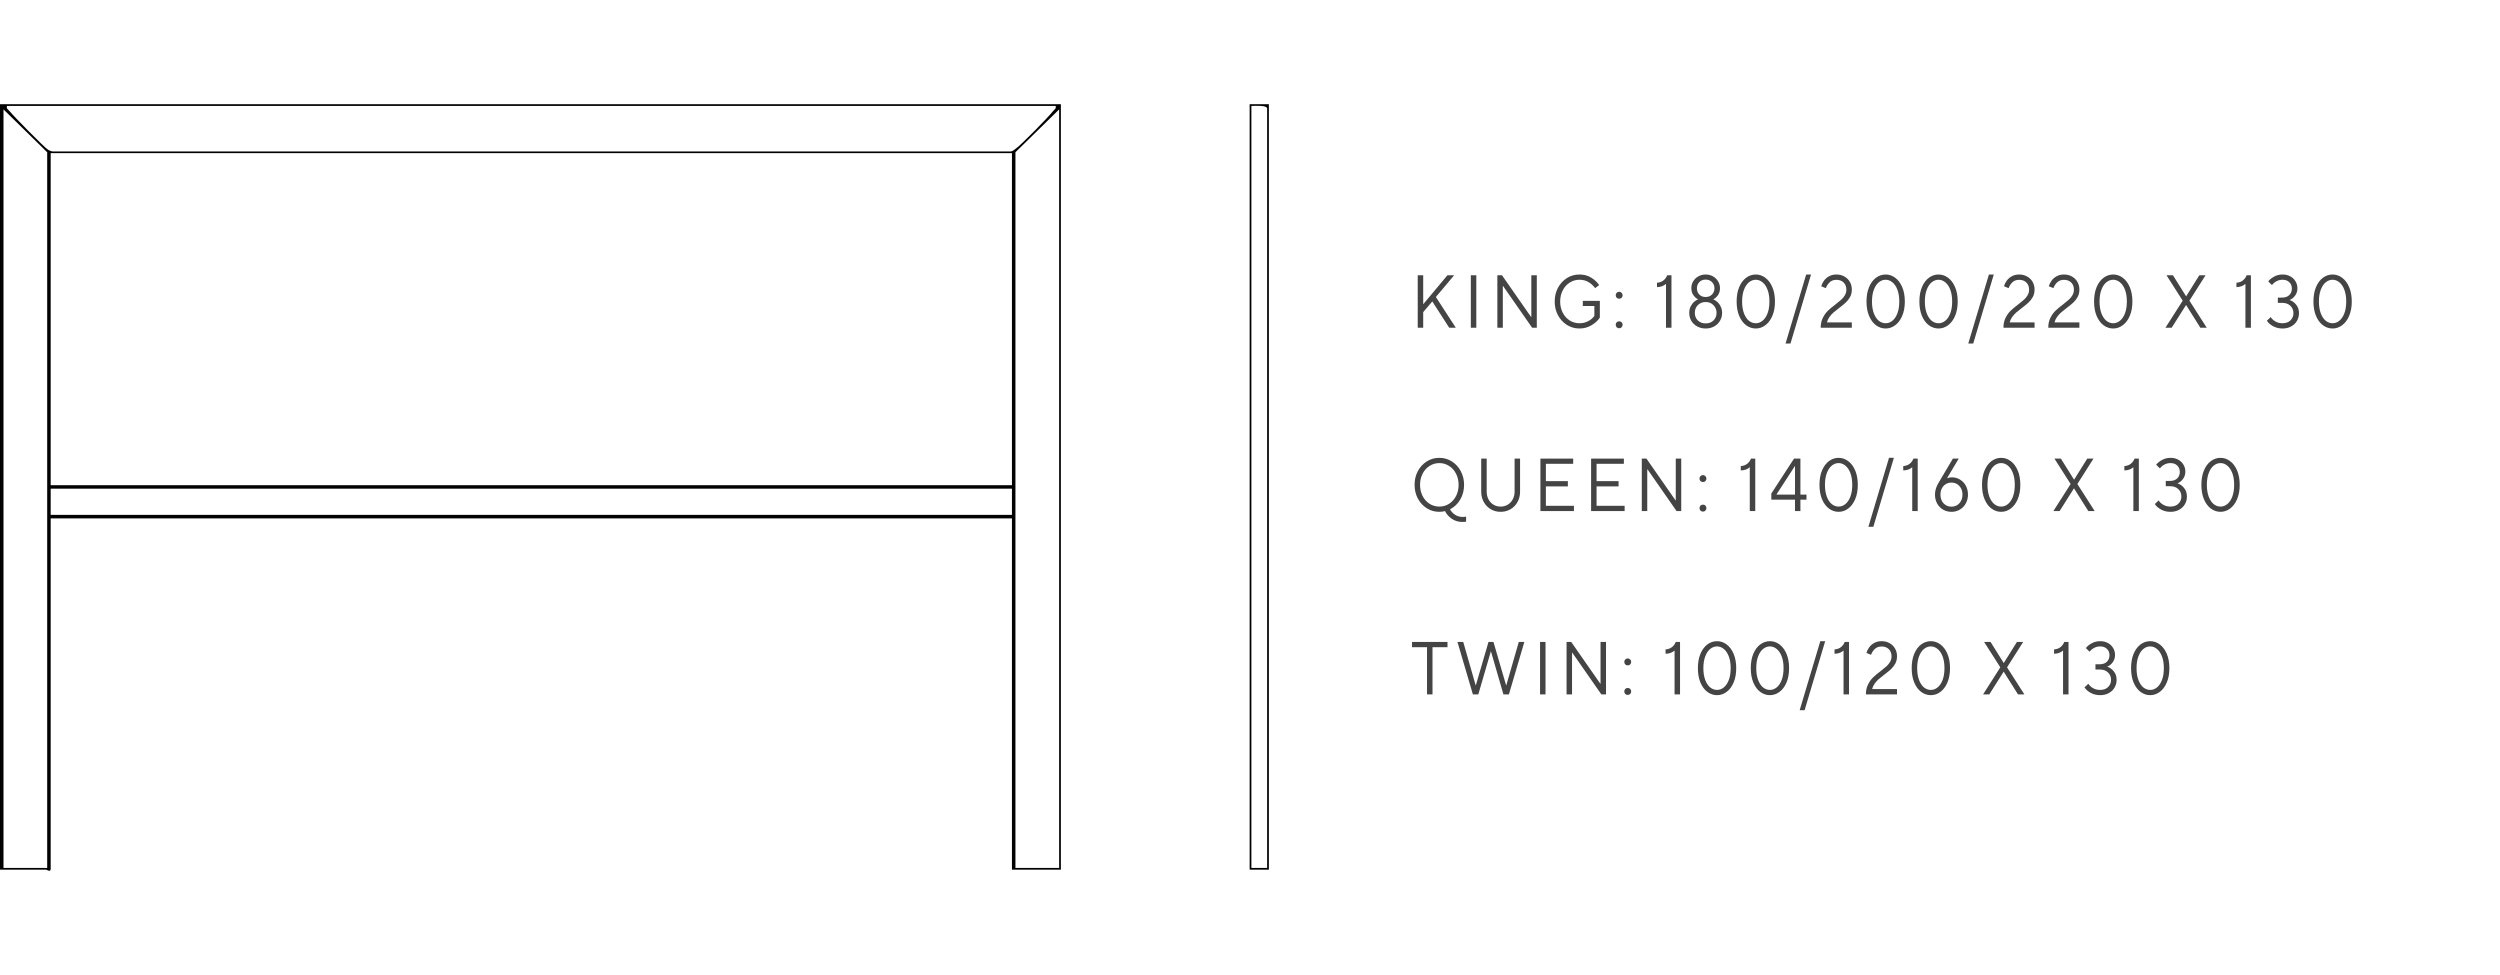 <?xml version="1.0" encoding="UTF-8"?> <svg xmlns="http://www.w3.org/2000/svg" width="600" height="234" viewBox="0 0 600 234" fill="none"><g clip-path="url(#clip0_800_11431)"><path d="M254.611 25.003V208.726H242.867V124.415H12.164V208.516C12.164 209.451 11.186 208.726 11.116 208.726H0V25.003H254.611ZM253.353 25.422H1.678C1.494 26.157 1.984 26.261 2.307 26.681C3.128 27.747 10.731 35.481 11.518 35.926C12.086 36.25 12.523 36.433 13.195 36.346H242.264C242.963 36.433 243.26 36.031 243.732 35.717C244.973 34.895 251.684 28.044 252.724 26.672C253.047 26.253 253.537 26.139 253.353 25.414V25.422ZM11.325 208.307V36.538L0.839 26.261V208.307H11.325ZM254.192 208.307V26.261L243.706 36.538V208.307H254.192ZM242.867 36.748H12.164V116.445H242.867V36.748ZM242.867 117.284H12.164V123.576H242.867V117.284Z" fill="#020202"></path><path d="M304.528 25.003V208.726H299.914V25.003H304.528ZM304.109 208.307V26.052C304.109 25.178 301.033 25.422 300.334 25.422V208.307H304.109Z" fill="#020202"></path></g><path d="M341.569 78.66H340.255V66.06H341.569V73.026L347.383 66.06H349.003L344.611 71.28L349.399 78.66H347.815L343.747 72.342L341.569 74.916V78.66ZM354.314 78.66H353V66.06H354.314V78.66ZM360.678 78.66H359.364V66.06H360.48L367.464 76.086H367.518V66.06H368.832V78.66H367.716L360.732 68.634H360.678V78.66ZM379.067 78.84C377.963 78.84 376.955 78.552 376.043 77.976C375.143 77.4 374.429 76.62 373.901 75.636C373.385 74.652 373.127 73.56 373.127 72.36C373.127 71.16 373.385 70.068 373.901 69.084C374.429 68.1 375.143 67.32 376.043 66.744C376.955 66.168 377.963 65.88 379.067 65.88C380.111 65.88 381.035 66.12 381.839 66.6C382.643 67.08 383.297 67.686 383.801 68.418L382.829 69.156C382.409 68.568 381.887 68.088 381.263 67.716C380.639 67.332 379.907 67.14 379.067 67.14C378.215 67.14 377.435 67.368 376.727 67.824C376.019 68.268 375.461 68.892 375.053 69.696C374.645 70.488 374.441 71.376 374.441 72.36C374.441 73.344 374.645 74.238 375.053 75.042C375.461 75.834 376.019 76.458 376.727 76.914C377.435 77.358 378.215 77.58 379.067 77.58C379.847 77.58 380.561 77.406 381.209 77.058C381.857 76.698 382.337 76.284 382.649 75.816V73.44H379.877V72.216H383.963V76.23C383.495 76.938 382.823 77.55 381.947 78.066C381.083 78.582 380.123 78.84 379.067 78.84ZM388.601 71.694C388.373 71.694 388.175 71.616 388.007 71.46C387.851 71.292 387.773 71.094 387.773 70.866C387.773 70.626 387.851 70.428 388.007 70.272C388.175 70.104 388.373 70.02 388.601 70.02C388.829 70.02 389.021 70.104 389.177 70.272C389.345 70.428 389.429 70.626 389.429 70.866C389.429 71.094 389.351 71.292 389.195 71.46C389.039 71.616 388.841 71.694 388.601 71.694ZM388.601 78.786C388.373 78.786 388.175 78.708 388.007 78.552C387.851 78.384 387.773 78.18 387.773 77.94C387.773 77.7 387.851 77.502 388.007 77.346C388.175 77.19 388.373 77.112 388.601 77.112C388.841 77.112 389.039 77.19 389.195 77.346C389.351 77.502 389.429 77.7 389.429 77.94C389.429 78.18 389.345 78.384 389.177 78.552C389.021 78.708 388.829 78.786 388.601 78.786ZM399.838 68.13C399.274 68.634 398.554 68.892 397.678 68.904V67.86C398.314 67.812 398.83 67.626 399.226 67.302C399.634 66.978 399.934 66.564 400.126 66.06H401.152V78.66H399.838V68.13ZM409.361 78.84C408.593 78.84 407.909 78.672 407.309 78.336C406.709 78 406.241 77.55 405.905 76.986C405.581 76.41 405.419 75.786 405.419 75.114C405.419 74.514 405.533 73.986 405.761 73.53C406.001 73.062 406.283 72.69 406.607 72.414C406.943 72.138 407.261 71.946 407.561 71.838C407.165 71.67 406.793 71.352 406.445 70.884C406.097 70.416 405.923 69.834 405.923 69.138C405.923 68.562 406.067 68.028 406.355 67.536C406.655 67.032 407.069 66.63 407.597 66.33C408.125 66.03 408.713 65.88 409.361 65.88C410.009 65.88 410.597 66.03 411.125 66.33C411.653 66.63 412.061 67.032 412.349 67.536C412.649 68.028 412.799 68.562 412.799 69.138C412.799 69.834 412.625 70.416 412.277 70.884C411.929 71.352 411.557 71.67 411.161 71.838C411.461 71.946 411.773 72.138 412.097 72.414C412.433 72.69 412.715 73.062 412.943 73.53C413.183 73.986 413.303 74.514 413.303 75.114C413.303 75.786 413.135 76.41 412.799 76.986C412.475 77.55 412.013 78 411.413 78.336C410.813 78.672 410.129 78.84 409.361 78.84ZM409.361 71.28C409.985 71.28 410.489 71.082 410.873 70.686C411.269 70.29 411.467 69.792 411.467 69.192C411.467 68.604 411.275 68.112 410.891 67.716C410.507 67.308 409.997 67.104 409.361 67.104C408.725 67.104 408.215 67.308 407.831 67.716C407.447 68.112 407.255 68.604 407.255 69.192C407.255 69.792 407.447 70.29 407.831 70.686C408.215 71.082 408.725 71.28 409.361 71.28ZM409.361 77.616C410.141 77.616 410.771 77.376 411.251 76.896C411.731 76.416 411.971 75.81 411.971 75.078C411.971 74.346 411.725 73.734 411.233 73.242C410.753 72.738 410.129 72.486 409.361 72.486C408.593 72.486 407.963 72.738 407.471 73.242C406.991 73.734 406.751 74.346 406.751 75.078C406.751 75.81 406.991 76.416 407.471 76.896C407.951 77.376 408.581 77.616 409.361 77.616ZM421.383 78.84C420.555 78.84 419.787 78.582 419.079 78.066C418.383 77.55 417.825 76.8 417.405 75.816C416.997 74.832 416.793 73.68 416.793 72.36C416.793 71.04 416.997 69.888 417.405 68.904C417.825 67.92 418.383 67.17 419.079 66.654C419.787 66.138 420.555 65.88 421.383 65.88C422.211 65.88 422.973 66.138 423.669 66.654C424.377 67.17 424.941 67.92 425.361 68.904C425.781 69.888 425.991 71.04 425.991 72.36C425.991 73.68 425.781 74.832 425.361 75.816C424.941 76.8 424.377 77.55 423.669 78.066C422.973 78.582 422.211 78.84 421.383 78.84ZM421.383 77.58C421.971 77.58 422.511 77.382 423.003 76.986C423.507 76.578 423.909 75.984 424.209 75.204C424.509 74.412 424.659 73.464 424.659 72.36C424.659 71.256 424.509 70.314 424.209 69.534C423.909 68.742 423.507 68.148 423.003 67.752C422.511 67.344 421.971 67.14 421.383 67.14C420.795 67.14 420.249 67.344 419.745 67.752C419.253 68.148 418.857 68.742 418.557 69.534C418.257 70.314 418.107 71.256 418.107 72.36C418.107 73.464 418.257 74.412 418.557 75.204C418.857 75.984 419.253 76.578 419.745 76.986C420.249 77.382 420.795 77.58 421.383 77.58ZM429.719 82.44H428.531L433.481 65.88H434.651L429.719 82.44ZM436.968 78.66C436.968 77.76 437.136 76.974 437.472 76.302C437.808 75.618 438.21 75.048 438.678 74.592C439.158 74.136 439.776 73.62 440.532 73.044C441.132 72.576 441.6 72.192 441.936 71.892C442.272 71.58 442.554 71.226 442.782 70.83C443.01 70.434 443.124 69.996 443.124 69.516C443.124 68.808 442.908 68.238 442.476 67.806C442.044 67.374 441.462 67.158 440.73 67.158C440.046 67.158 439.494 67.368 439.074 67.788C438.666 68.196 438.378 68.652 438.21 69.156L437.094 68.706C437.214 68.274 437.424 67.842 437.724 67.41C438.024 66.978 438.426 66.618 438.93 66.33C439.446 66.03 440.046 65.88 440.73 65.88C441.462 65.88 442.104 66.042 442.656 66.366C443.22 66.678 443.658 67.11 443.97 67.662C444.282 68.202 444.438 68.814 444.438 69.498C444.438 70.158 444.3 70.746 444.024 71.262C443.748 71.766 443.406 72.21 442.998 72.594C442.602 72.966 442.068 73.404 441.396 73.908C440.82 74.352 440.358 74.724 440.01 75.024C439.674 75.324 439.362 75.672 439.074 76.068C438.786 76.464 438.582 76.902 438.462 77.382H444.438V78.66H436.968ZM452.55 78.84C451.722 78.84 450.954 78.582 450.246 78.066C449.55 77.55 448.992 76.8 448.572 75.816C448.164 74.832 447.96 73.68 447.96 72.36C447.96 71.04 448.164 69.888 448.572 68.904C448.992 67.92 449.55 67.17 450.246 66.654C450.954 66.138 451.722 65.88 452.55 65.88C453.378 65.88 454.14 66.138 454.836 66.654C455.544 67.17 456.108 67.92 456.528 68.904C456.948 69.888 457.158 71.04 457.158 72.36C457.158 73.68 456.948 74.832 456.528 75.816C456.108 76.8 455.544 77.55 454.836 78.066C454.14 78.582 453.378 78.84 452.55 78.84ZM452.55 77.58C453.138 77.58 453.678 77.382 454.17 76.986C454.674 76.578 455.076 75.984 455.376 75.204C455.676 74.412 455.826 73.464 455.826 72.36C455.826 71.256 455.676 70.314 455.376 69.534C455.076 68.742 454.674 68.148 454.17 67.752C453.678 67.344 453.138 67.14 452.55 67.14C451.962 67.14 451.416 67.344 450.912 67.752C450.42 68.148 450.024 68.742 449.724 69.534C449.424 70.314 449.274 71.256 449.274 72.36C449.274 73.464 449.424 74.412 449.724 75.204C450.024 75.984 450.42 76.578 450.912 76.986C451.416 77.382 451.962 77.58 452.55 77.58ZM465.242 78.84C464.414 78.84 463.646 78.582 462.938 78.066C462.242 77.55 461.684 76.8 461.264 75.816C460.856 74.832 460.652 73.68 460.652 72.36C460.652 71.04 460.856 69.888 461.264 68.904C461.684 67.92 462.242 67.17 462.938 66.654C463.646 66.138 464.414 65.88 465.242 65.88C466.07 65.88 466.832 66.138 467.528 66.654C468.236 67.17 468.8 67.92 469.22 68.904C469.64 69.888 469.85 71.04 469.85 72.36C469.85 73.68 469.64 74.832 469.22 75.816C468.8 76.8 468.236 77.55 467.528 78.066C466.832 78.582 466.07 78.84 465.242 78.84ZM465.242 77.58C465.83 77.58 466.37 77.382 466.862 76.986C467.366 76.578 467.768 75.984 468.068 75.204C468.368 74.412 468.518 73.464 468.518 72.36C468.518 71.256 468.368 70.314 468.068 69.534C467.768 68.742 467.366 68.148 466.862 67.752C466.37 67.344 465.83 67.14 465.242 67.14C464.654 67.14 464.108 67.344 463.604 67.752C463.112 68.148 462.716 68.742 462.416 69.534C462.116 70.314 461.966 71.256 461.966 72.36C461.966 73.464 462.116 74.412 462.416 75.204C462.716 75.984 463.112 76.578 463.604 76.986C464.108 77.382 464.654 77.58 465.242 77.58ZM473.578 82.44H472.39L477.34 65.88H478.51L473.578 82.44ZM480.827 78.66C480.827 77.76 480.995 76.974 481.331 76.302C481.667 75.618 482.069 75.048 482.537 74.592C483.017 74.136 483.635 73.62 484.391 73.044C484.991 72.576 485.459 72.192 485.795 71.892C486.131 71.58 486.413 71.226 486.641 70.83C486.869 70.434 486.983 69.996 486.983 69.516C486.983 68.808 486.767 68.238 486.335 67.806C485.903 67.374 485.321 67.158 484.589 67.158C483.905 67.158 483.353 67.368 482.933 67.788C482.525 68.196 482.237 68.652 482.069 69.156L480.953 68.706C481.073 68.274 481.283 67.842 481.583 67.41C481.883 66.978 482.285 66.618 482.789 66.33C483.305 66.03 483.905 65.88 484.589 65.88C485.321 65.88 485.963 66.042 486.515 66.366C487.079 66.678 487.517 67.11 487.829 67.662C488.141 68.202 488.297 68.814 488.297 69.498C488.297 70.158 488.159 70.746 487.883 71.262C487.607 71.766 487.265 72.21 486.857 72.594C486.461 72.966 485.927 73.404 485.255 73.908C484.679 74.352 484.217 74.724 483.869 75.024C483.533 75.324 483.221 75.672 482.933 76.068C482.645 76.464 482.441 76.902 482.321 77.382H488.297V78.66H480.827ZM491.585 78.66C491.585 77.76 491.753 76.974 492.089 76.302C492.425 75.618 492.827 75.048 493.295 74.592C493.775 74.136 494.393 73.62 495.149 73.044C495.749 72.576 496.217 72.192 496.553 71.892C496.889 71.58 497.171 71.226 497.399 70.83C497.627 70.434 497.741 69.996 497.741 69.516C497.741 68.808 497.525 68.238 497.093 67.806C496.661 67.374 496.079 67.158 495.347 67.158C494.663 67.158 494.111 67.368 493.691 67.788C493.283 68.196 492.995 68.652 492.827 69.156L491.711 68.706C491.831 68.274 492.041 67.842 492.341 67.41C492.641 66.978 493.043 66.618 493.547 66.33C494.063 66.03 494.663 65.88 495.347 65.88C496.079 65.88 496.721 66.042 497.273 66.366C497.837 66.678 498.275 67.11 498.587 67.662C498.899 68.202 499.055 68.814 499.055 69.498C499.055 70.158 498.917 70.746 498.641 71.262C498.365 71.766 498.023 72.21 497.615 72.594C497.219 72.966 496.685 73.404 496.013 73.908C495.437 74.352 494.975 74.724 494.627 75.024C494.291 75.324 493.979 75.672 493.691 76.068C493.403 76.464 493.199 76.902 493.079 77.382H499.055V78.66H491.585ZM507.167 78.84C506.339 78.84 505.571 78.582 504.863 78.066C504.167 77.55 503.609 76.8 503.189 75.816C502.781 74.832 502.577 73.68 502.577 72.36C502.577 71.04 502.781 69.888 503.189 68.904C503.609 67.92 504.167 67.17 504.863 66.654C505.571 66.138 506.339 65.88 507.167 65.88C507.995 65.88 508.757 66.138 509.453 66.654C510.161 67.17 510.725 67.92 511.145 68.904C511.565 69.888 511.775 71.04 511.775 72.36C511.775 73.68 511.565 74.832 511.145 75.816C510.725 76.8 510.161 77.55 509.453 78.066C508.757 78.582 507.995 78.84 507.167 78.84ZM507.167 77.58C507.755 77.58 508.295 77.382 508.787 76.986C509.291 76.578 509.693 75.984 509.993 75.204C510.293 74.412 510.443 73.464 510.443 72.36C510.443 71.256 510.293 70.314 509.993 69.534C509.693 68.742 509.291 68.148 508.787 67.752C508.295 67.344 507.755 67.14 507.167 67.14C506.579 67.14 506.033 67.344 505.529 67.752C505.037 68.148 504.641 68.742 504.341 69.534C504.041 70.314 503.891 71.256 503.891 72.36C503.891 73.464 504.041 74.412 504.341 75.204C504.641 75.984 505.037 76.578 505.529 76.986C506.033 77.382 506.579 77.58 507.167 77.58ZM521.199 78.66H519.705L523.845 72.162L519.957 66.06H521.505L524.655 71.1H524.691L527.841 66.06H529.335L525.465 72.162L529.623 78.66H528.093L524.673 73.224H524.637L521.199 78.66ZM538.904 68.13C538.34 68.634 537.62 68.892 536.744 68.904V67.86C537.38 67.812 537.896 67.626 538.292 67.302C538.7 66.978 539 66.564 539.192 66.06H540.218V78.66H538.904V68.13ZM547.815 78.84C546.963 78.84 546.201 78.654 545.529 78.282C544.857 77.91 544.365 77.472 544.053 76.968L544.971 76.104C545.223 76.512 545.595 76.86 546.087 77.148C546.591 77.436 547.161 77.58 547.797 77.58C548.601 77.58 549.237 77.352 549.705 76.896C550.185 76.428 550.425 75.846 550.425 75.15C550.425 74.442 550.179 73.854 549.687 73.386C549.207 72.918 548.541 72.684 547.689 72.684H546.681V71.424H547.689C548.421 71.424 548.997 71.226 549.417 70.83C549.837 70.422 550.047 69.9 550.047 69.264C550.047 68.628 549.843 68.118 549.435 67.734C549.039 67.338 548.493 67.14 547.797 67.14C547.269 67.14 546.777 67.266 546.321 67.518C545.865 67.77 545.517 68.07 545.277 68.418L544.377 67.536C544.689 67.116 545.151 66.738 545.763 66.402C546.375 66.054 547.059 65.88 547.815 65.88C548.523 65.88 549.147 66.03 549.687 66.33C550.227 66.63 550.641 67.032 550.929 67.536C551.229 68.04 551.379 68.592 551.379 69.192C551.379 69.876 551.187 70.47 550.803 70.974C550.431 71.466 549.993 71.808 549.489 72C550.101 72.192 550.629 72.564 551.073 73.116C551.529 73.656 551.757 74.346 551.757 75.186C551.757 75.858 551.589 76.476 551.253 77.04C550.929 77.592 550.467 78.03 549.867 78.354C549.267 78.678 548.583 78.84 547.815 78.84ZM559.816 78.84C558.988 78.84 558.22 78.582 557.512 78.066C556.816 77.55 556.258 76.8 555.838 75.816C555.43 74.832 555.226 73.68 555.226 72.36C555.226 71.04 555.43 69.888 555.838 68.904C556.258 67.92 556.816 67.17 557.512 66.654C558.22 66.138 558.988 65.88 559.816 65.88C560.644 65.88 561.406 66.138 562.102 66.654C562.81 67.17 563.374 67.92 563.794 68.904C564.214 69.888 564.424 71.04 564.424 72.36C564.424 73.68 564.214 74.832 563.794 75.816C563.374 76.8 562.81 77.55 562.102 78.066C561.406 78.582 560.644 78.84 559.816 78.84ZM559.816 77.58C560.404 77.58 560.944 77.382 561.436 76.986C561.94 76.578 562.342 75.984 562.642 75.204C562.942 74.412 563.092 73.464 563.092 72.36C563.092 71.256 562.942 70.314 562.642 69.534C562.342 68.742 561.94 68.148 561.436 67.752C560.944 67.344 560.404 67.14 559.816 67.14C559.228 67.14 558.682 67.344 558.178 67.752C557.686 68.148 557.29 68.742 556.99 69.534C556.69 70.314 556.54 71.256 556.54 72.36C556.54 73.464 556.69 74.412 556.99 75.204C557.29 75.984 557.686 76.578 558.178 76.986C558.682 77.382 559.228 77.58 559.816 77.58Z" fill="#444444"></path><path d="M351.037 124.064C351.433 124.064 351.709 124.034 351.865 123.974V125.18C351.709 125.24 351.421 125.27 351.001 125.27C349.993 125.27 349.123 125.006 348.391 124.478C347.659 123.962 347.131 123.356 346.807 122.66C346.375 122.78 345.919 122.84 345.439 122.84C344.335 122.84 343.327 122.552 342.415 121.976C341.515 121.4 340.801 120.62 340.273 119.636C339.757 118.652 339.499 117.56 339.499 116.36C339.499 115.16 339.757 114.068 340.273 113.084C340.801 112.1 341.515 111.32 342.415 110.744C343.327 110.168 344.335 109.88 345.439 109.88C346.543 109.88 347.545 110.168 348.445 110.744C349.357 111.32 350.071 112.1 350.587 113.084C351.115 114.068 351.379 115.16 351.379 116.36C351.379 117.656 351.073 118.832 350.461 119.888C349.849 120.932 349.033 121.712 348.013 122.228C348.253 122.72 348.637 123.146 349.165 123.506C349.693 123.878 350.317 124.064 351.037 124.064ZM345.439 121.58C346.291 121.58 347.071 121.358 347.779 120.914C348.487 120.458 349.045 119.834 349.453 119.042C349.861 118.238 350.065 117.344 350.065 116.36C350.065 115.376 349.861 114.488 349.453 113.696C349.045 112.892 348.487 112.268 347.779 111.824C347.071 111.368 346.291 111.14 345.439 111.14C344.587 111.14 343.807 111.368 343.099 111.824C342.391 112.268 341.833 112.892 341.425 113.696C341.017 114.488 340.813 115.376 340.813 116.36C340.813 117.344 341.017 118.238 341.425 119.042C341.833 119.834 342.391 120.458 343.099 120.914C343.807 121.358 344.587 121.58 345.439 121.58ZM360.154 122.84C359.278 122.84 358.486 122.63 357.778 122.21C357.07 121.79 356.512 121.214 356.104 120.482C355.696 119.75 355.492 118.928 355.492 118.016V110.06H356.806V117.998C356.806 118.682 356.95 119.3 357.238 119.852C357.538 120.392 357.94 120.818 358.444 121.13C358.96 121.43 359.53 121.58 360.154 121.58C360.778 121.58 361.342 121.43 361.846 121.13C362.362 120.818 362.764 120.392 363.052 119.852C363.352 119.3 363.502 118.682 363.502 117.998V110.06H364.816V118.016C364.816 118.928 364.612 119.75 364.204 120.482C363.808 121.214 363.25 121.79 362.53 122.21C361.822 122.63 361.03 122.84 360.154 122.84ZM377.745 122.66H369.699V110.06H377.565V111.32H371.013V115.478H376.287V116.738H371.013V121.4H377.745V122.66ZM389.91 122.66H381.864V110.06H389.73V111.32H383.178V115.478H388.452V116.738H383.178V121.4H389.91V122.66ZM395.342 122.66H394.028V110.06H395.144L402.128 120.086H402.182V110.06H403.496V122.66H402.38L395.396 112.634H395.342V122.66ZM408.71 115.694C408.482 115.694 408.284 115.616 408.116 115.46C407.96 115.292 407.882 115.094 407.882 114.866C407.882 114.626 407.96 114.428 408.116 114.272C408.284 114.104 408.482 114.02 408.71 114.02C408.938 114.02 409.13 114.104 409.286 114.272C409.454 114.428 409.538 114.626 409.538 114.866C409.538 115.094 409.46 115.292 409.304 115.46C409.148 115.616 408.95 115.694 408.71 115.694ZM408.71 122.786C408.482 122.786 408.284 122.708 408.116 122.552C407.96 122.384 407.882 122.18 407.882 121.94C407.882 121.7 407.96 121.502 408.116 121.346C408.284 121.19 408.482 121.112 408.71 121.112C408.95 121.112 409.148 121.19 409.304 121.346C409.46 121.502 409.538 121.7 409.538 121.94C409.538 122.18 409.454 122.384 409.286 122.552C409.13 122.708 408.938 122.786 408.71 122.786ZM419.947 112.13C419.383 112.634 418.663 112.892 417.787 112.904V111.86C418.423 111.812 418.939 111.626 419.335 111.302C419.743 110.978 420.043 110.564 420.235 110.06H421.261V122.66H419.947V112.13ZM432.099 122.66H430.803V119.924H425.115V118.448L430.569 110.06H432.099V118.7H433.557V119.924H432.099V122.66ZM430.767 111.86L426.339 118.7H430.803V111.86H430.767ZM441.264 122.84C440.436 122.84 439.668 122.582 438.96 122.066C438.264 121.55 437.706 120.8 437.286 119.816C436.878 118.832 436.674 117.68 436.674 116.36C436.674 115.04 436.878 113.888 437.286 112.904C437.706 111.92 438.264 111.17 438.96 110.654C439.668 110.138 440.436 109.88 441.264 109.88C442.092 109.88 442.854 110.138 443.55 110.654C444.258 111.17 444.822 111.92 445.242 112.904C445.662 113.888 445.872 115.04 445.872 116.36C445.872 117.68 445.662 118.832 445.242 119.816C444.822 120.8 444.258 121.55 443.55 122.066C442.854 122.582 442.092 122.84 441.264 122.84ZM441.264 121.58C441.852 121.58 442.392 121.382 442.884 120.986C443.388 120.578 443.79 119.984 444.09 119.204C444.39 118.412 444.54 117.464 444.54 116.36C444.54 115.256 444.39 114.314 444.09 113.534C443.79 112.742 443.388 112.148 442.884 111.752C442.392 111.344 441.852 111.14 441.264 111.14C440.676 111.14 440.13 111.344 439.626 111.752C439.134 112.148 438.738 112.742 438.438 113.534C438.138 114.314 437.988 115.256 437.988 116.36C437.988 117.464 438.138 118.412 438.438 119.204C438.738 119.984 439.134 120.578 439.626 120.986C440.13 121.382 440.676 121.58 441.264 121.58ZM449.6 126.44H448.412L453.362 109.88H454.532L449.6 126.44ZM458.937 112.13C458.373 112.634 457.653 112.892 456.777 112.904V111.86C457.413 111.812 457.929 111.626 458.325 111.302C458.733 110.978 459.033 110.564 459.225 110.06H460.251V122.66H458.937V112.13ZM468.443 114.56C469.163 114.56 469.817 114.74 470.405 115.1C471.005 115.46 471.473 115.958 471.809 116.594C472.145 117.218 472.313 117.92 472.313 118.7C472.313 119.48 472.139 120.188 471.791 120.824C471.455 121.448 470.981 121.94 470.369 122.3C469.769 122.66 469.097 122.84 468.353 122.84C467.609 122.84 466.931 122.66 466.319 122.3C465.719 121.94 465.245 121.448 464.897 120.824C464.561 120.188 464.393 119.48 464.393 118.7C464.393 118.172 464.477 117.662 464.645 117.17C464.825 116.666 465.023 116.24 465.239 115.892L468.695 110.06H470.099L467.273 114.794C467.633 114.638 468.023 114.56 468.443 114.56ZM468.353 121.598C469.121 121.598 469.751 121.328 470.243 120.788C470.747 120.248 470.999 119.552 470.999 118.7C470.999 117.86 470.747 117.17 470.243 116.63C469.751 116.09 469.121 115.82 468.353 115.82C467.585 115.82 466.949 116.09 466.445 116.63C465.953 117.17 465.707 117.86 465.707 118.7C465.707 119.552 465.953 120.248 466.445 120.788C466.949 121.328 467.585 121.598 468.353 121.598ZM480.272 122.84C479.444 122.84 478.676 122.582 477.968 122.066C477.272 121.55 476.714 120.8 476.294 119.816C475.886 118.832 475.682 117.68 475.682 116.36C475.682 115.04 475.886 113.888 476.294 112.904C476.714 111.92 477.272 111.17 477.968 110.654C478.676 110.138 479.444 109.88 480.272 109.88C481.1 109.88 481.862 110.138 482.558 110.654C483.266 111.17 483.83 111.92 484.25 112.904C484.67 113.888 484.88 115.04 484.88 116.36C484.88 117.68 484.67 118.832 484.25 119.816C483.83 120.8 483.266 121.55 482.558 122.066C481.862 122.582 481.1 122.84 480.272 122.84ZM480.272 121.58C480.86 121.58 481.4 121.382 481.892 120.986C482.396 120.578 482.798 119.984 483.098 119.204C483.398 118.412 483.548 117.464 483.548 116.36C483.548 115.256 483.398 114.314 483.098 113.534C482.798 112.742 482.396 112.148 481.892 111.752C481.4 111.344 480.86 111.14 480.272 111.14C479.684 111.14 479.138 111.344 478.634 111.752C478.142 112.148 477.746 112.742 477.446 113.534C477.146 114.314 476.996 115.256 476.996 116.36C476.996 117.464 477.146 118.412 477.446 119.204C477.746 119.984 478.142 120.578 478.634 120.986C479.138 121.382 479.684 121.58 480.272 121.58ZM494.303 122.66H492.809L496.949 116.162L493.061 110.06H494.609L497.759 115.1H497.795L500.945 110.06H502.439L498.569 116.162L502.727 122.66H501.197L497.777 117.224H497.741L494.303 122.66ZM512.008 112.13C511.444 112.634 510.724 112.892 509.848 112.904V111.86C510.484 111.812 511 111.626 511.396 111.302C511.804 110.978 512.104 110.564 512.296 110.06H513.322V122.66H512.008V112.13ZM520.92 122.84C520.068 122.84 519.306 122.654 518.634 122.282C517.962 121.91 517.47 121.472 517.158 120.968L518.076 120.104C518.328 120.512 518.7 120.86 519.192 121.148C519.696 121.436 520.266 121.58 520.902 121.58C521.706 121.58 522.342 121.352 522.81 120.896C523.29 120.428 523.53 119.846 523.53 119.15C523.53 118.442 523.284 117.854 522.792 117.386C522.312 116.918 521.646 116.684 520.794 116.684H519.786V115.424H520.794C521.526 115.424 522.102 115.226 522.522 114.83C522.942 114.422 523.152 113.9 523.152 113.264C523.152 112.628 522.948 112.118 522.54 111.734C522.144 111.338 521.598 111.14 520.902 111.14C520.374 111.14 519.882 111.266 519.426 111.518C518.97 111.77 518.622 112.07 518.382 112.418L517.482 111.536C517.794 111.116 518.256 110.738 518.868 110.402C519.48 110.054 520.164 109.88 520.92 109.88C521.628 109.88 522.252 110.03 522.792 110.33C523.332 110.63 523.746 111.032 524.034 111.536C524.334 112.04 524.484 112.592 524.484 113.192C524.484 113.876 524.292 114.47 523.908 114.974C523.536 115.466 523.098 115.808 522.594 116C523.206 116.192 523.734 116.564 524.178 117.116C524.634 117.656 524.862 118.346 524.862 119.186C524.862 119.858 524.694 120.476 524.358 121.04C524.034 121.592 523.572 122.03 522.972 122.354C522.372 122.678 521.688 122.84 520.92 122.84ZM532.921 122.84C532.093 122.84 531.325 122.582 530.617 122.066C529.921 121.55 529.363 120.8 528.943 119.816C528.535 118.832 528.331 117.68 528.331 116.36C528.331 115.04 528.535 113.888 528.943 112.904C529.363 111.92 529.921 111.17 530.617 110.654C531.325 110.138 532.093 109.88 532.921 109.88C533.749 109.88 534.511 110.138 535.207 110.654C535.915 111.17 536.479 111.92 536.899 112.904C537.319 113.888 537.529 115.04 537.529 116.36C537.529 117.68 537.319 118.832 536.899 119.816C536.479 120.8 535.915 121.55 535.207 122.066C534.511 122.582 533.749 122.84 532.921 122.84ZM532.921 121.58C533.509 121.58 534.049 121.382 534.541 120.986C535.045 120.578 535.447 119.984 535.747 119.204C536.047 118.412 536.197 117.464 536.197 116.36C536.197 115.256 536.047 114.314 535.747 113.534C535.447 112.742 535.045 112.148 534.541 111.752C534.049 111.344 533.509 111.14 532.921 111.14C532.333 111.14 531.787 111.344 531.283 111.752C530.791 112.148 530.395 112.742 530.095 113.534C529.795 114.314 529.645 115.256 529.645 116.36C529.645 117.464 529.795 118.412 530.095 119.204C530.395 119.984 530.791 120.578 531.283 120.986C531.787 121.382 532.333 121.58 532.921 121.58Z" fill="#444444"></path><path d="M343.801 166.66H342.487V155.32H338.887V154.06H347.401V155.32H343.801V166.66ZM354.792 166.66H353.496L349.788 154.06H351.174L354.162 164.482H354.198L357.24 154.06H358.428L361.47 164.482H361.506L364.512 154.06H365.844L362.136 166.66H360.822L357.834 156.346H357.798L354.792 166.66ZM370.926 166.66H369.612V154.06H370.926V166.66ZM377.289 166.66H375.975V154.06H377.091L384.075 164.086H384.129V154.06H385.443V166.66H384.327L377.343 156.634H377.289V166.66ZM390.657 159.694C390.429 159.694 390.231 159.616 390.063 159.46C389.907 159.292 389.829 159.094 389.829 158.866C389.829 158.626 389.907 158.428 390.063 158.272C390.231 158.104 390.429 158.02 390.657 158.02C390.885 158.02 391.077 158.104 391.233 158.272C391.401 158.428 391.485 158.626 391.485 158.866C391.485 159.094 391.407 159.292 391.251 159.46C391.095 159.616 390.897 159.694 390.657 159.694ZM390.657 166.786C390.429 166.786 390.231 166.708 390.063 166.552C389.907 166.384 389.829 166.18 389.829 165.94C389.829 165.7 389.907 165.502 390.063 165.346C390.231 165.19 390.429 165.112 390.657 165.112C390.897 165.112 391.095 165.19 391.251 165.346C391.407 165.502 391.485 165.7 391.485 165.94C391.485 166.18 391.401 166.384 391.233 166.552C391.077 166.708 390.885 166.786 390.657 166.786ZM401.894 156.13C401.33 156.634 400.61 156.892 399.734 156.904V155.86C400.37 155.812 400.886 155.626 401.282 155.302C401.69 154.978 401.99 154.564 402.182 154.06H403.208V166.66H401.894V156.13ZM412.084 166.84C411.256 166.84 410.488 166.582 409.78 166.066C409.084 165.55 408.526 164.8 408.106 163.816C407.698 162.832 407.494 161.68 407.494 160.36C407.494 159.04 407.698 157.888 408.106 156.904C408.526 155.92 409.084 155.17 409.78 154.654C410.488 154.138 411.256 153.88 412.084 153.88C412.912 153.88 413.674 154.138 414.37 154.654C415.078 155.17 415.642 155.92 416.062 156.904C416.482 157.888 416.692 159.04 416.692 160.36C416.692 161.68 416.482 162.832 416.062 163.816C415.642 164.8 415.078 165.55 414.37 166.066C413.674 166.582 412.912 166.84 412.084 166.84ZM412.084 165.58C412.672 165.58 413.212 165.382 413.704 164.986C414.208 164.578 414.61 163.984 414.91 163.204C415.21 162.412 415.36 161.464 415.36 160.36C415.36 159.256 415.21 158.314 414.91 157.534C414.61 156.742 414.208 156.148 413.704 155.752C413.212 155.344 412.672 155.14 412.084 155.14C411.496 155.14 410.95 155.344 410.446 155.752C409.954 156.148 409.558 156.742 409.258 157.534C408.958 158.314 408.808 159.256 408.808 160.36C408.808 161.464 408.958 162.412 409.258 163.204C409.558 163.984 409.954 164.578 410.446 164.986C410.95 165.382 411.496 165.58 412.084 165.58ZM424.776 166.84C423.948 166.84 423.18 166.582 422.472 166.066C421.776 165.55 421.218 164.8 420.798 163.816C420.39 162.832 420.186 161.68 420.186 160.36C420.186 159.04 420.39 157.888 420.798 156.904C421.218 155.92 421.776 155.17 422.472 154.654C423.18 154.138 423.948 153.88 424.776 153.88C425.604 153.88 426.366 154.138 427.062 154.654C427.77 155.17 428.334 155.92 428.754 156.904C429.174 157.888 429.384 159.04 429.384 160.36C429.384 161.68 429.174 162.832 428.754 163.816C428.334 164.8 427.77 165.55 427.062 166.066C426.366 166.582 425.604 166.84 424.776 166.84ZM424.776 165.58C425.364 165.58 425.904 165.382 426.396 164.986C426.9 164.578 427.302 163.984 427.602 163.204C427.902 162.412 428.052 161.464 428.052 160.36C428.052 159.256 427.902 158.314 427.602 157.534C427.302 156.742 426.9 156.148 426.396 155.752C425.904 155.344 425.364 155.14 424.776 155.14C424.188 155.14 423.642 155.344 423.138 155.752C422.646 156.148 422.25 156.742 421.95 157.534C421.65 158.314 421.5 159.256 421.5 160.36C421.5 161.464 421.65 162.412 421.95 163.204C422.25 163.984 422.646 164.578 423.138 164.986C423.642 165.382 424.188 165.58 424.776 165.58ZM433.111 170.44H431.923L436.873 153.88H438.043L433.111 170.44ZM442.449 156.13C441.885 156.634 441.165 156.892 440.289 156.904V155.86C440.925 155.812 441.441 155.626 441.837 155.302C442.245 154.978 442.545 154.564 442.737 154.06H443.763V166.66H442.449V156.13ZM447.814 166.66C447.814 165.76 447.982 164.974 448.318 164.302C448.654 163.618 449.056 163.048 449.524 162.592C450.004 162.136 450.622 161.62 451.378 161.044C451.978 160.576 452.446 160.192 452.782 159.892C453.118 159.58 453.4 159.226 453.628 158.83C453.856 158.434 453.97 157.996 453.97 157.516C453.97 156.808 453.754 156.238 453.322 155.806C452.89 155.374 452.308 155.158 451.576 155.158C450.892 155.158 450.34 155.368 449.92 155.788C449.512 156.196 449.224 156.652 449.056 157.156L447.94 156.706C448.06 156.274 448.27 155.842 448.57 155.41C448.87 154.978 449.272 154.618 449.776 154.33C450.292 154.03 450.892 153.88 451.576 153.88C452.308 153.88 452.95 154.042 453.502 154.366C454.066 154.678 454.504 155.11 454.816 155.662C455.128 156.202 455.284 156.814 455.284 157.498C455.284 158.158 455.146 158.746 454.87 159.262C454.594 159.766 454.252 160.21 453.844 160.594C453.448 160.966 452.914 161.404 452.242 161.908C451.666 162.352 451.204 162.724 450.856 163.024C450.52 163.324 450.208 163.672 449.92 164.068C449.632 164.464 449.428 164.902 449.308 165.382H455.284V166.66H447.814ZM463.396 166.84C462.568 166.84 461.8 166.582 461.092 166.066C460.396 165.55 459.838 164.8 459.418 163.816C459.01 162.832 458.806 161.68 458.806 160.36C458.806 159.04 459.01 157.888 459.418 156.904C459.838 155.92 460.396 155.17 461.092 154.654C461.8 154.138 462.568 153.88 463.396 153.88C464.224 153.88 464.986 154.138 465.682 154.654C466.39 155.17 466.954 155.92 467.374 156.904C467.794 157.888 468.004 159.04 468.004 160.36C468.004 161.68 467.794 162.832 467.374 163.816C466.954 164.8 466.39 165.55 465.682 166.066C464.986 166.582 464.224 166.84 463.396 166.84ZM463.396 165.58C463.984 165.58 464.524 165.382 465.016 164.986C465.52 164.578 465.922 163.984 466.222 163.204C466.522 162.412 466.672 161.464 466.672 160.36C466.672 159.256 466.522 158.314 466.222 157.534C465.922 156.742 465.52 156.148 465.016 155.752C464.524 155.344 463.984 155.14 463.396 155.14C462.808 155.14 462.262 155.344 461.758 155.752C461.266 156.148 460.87 156.742 460.57 157.534C460.27 158.314 460.12 159.256 460.12 160.36C460.12 161.464 460.27 162.412 460.57 163.204C460.87 163.984 461.266 164.578 461.758 164.986C462.262 165.382 462.808 165.58 463.396 165.58ZM477.428 166.66H475.934L480.074 160.162L476.186 154.06H477.734L480.884 159.1H480.92L484.07 154.06H485.564L481.694 160.162L485.852 166.66H484.322L480.902 161.224H480.866L477.428 166.66ZM495.133 156.13C494.569 156.634 493.849 156.892 492.973 156.904V155.86C493.609 155.812 494.125 155.626 494.521 155.302C494.929 154.978 495.229 154.564 495.421 154.06H496.447V166.66H495.133V156.13ZM504.044 166.84C503.192 166.84 502.43 166.654 501.758 166.282C501.086 165.91 500.594 165.472 500.282 164.968L501.2 164.104C501.452 164.512 501.824 164.86 502.316 165.148C502.82 165.436 503.39 165.58 504.026 165.58C504.83 165.58 505.466 165.352 505.934 164.896C506.414 164.428 506.654 163.846 506.654 163.15C506.654 162.442 506.408 161.854 505.916 161.386C505.436 160.918 504.77 160.684 503.918 160.684H502.91V159.424H503.918C504.65 159.424 505.226 159.226 505.646 158.83C506.066 158.422 506.276 157.9 506.276 157.264C506.276 156.628 506.072 156.118 505.664 155.734C505.268 155.338 504.722 155.14 504.026 155.14C503.498 155.14 503.006 155.266 502.55 155.518C502.094 155.77 501.746 156.07 501.506 156.418L500.606 155.536C500.918 155.116 501.38 154.738 501.992 154.402C502.604 154.054 503.288 153.88 504.044 153.88C504.752 153.88 505.376 154.03 505.916 154.33C506.456 154.63 506.87 155.032 507.158 155.536C507.458 156.04 507.608 156.592 507.608 157.192C507.608 157.876 507.416 158.47 507.032 158.974C506.66 159.466 506.222 159.808 505.718 160C506.33 160.192 506.858 160.564 507.302 161.116C507.758 161.656 507.986 162.346 507.986 163.186C507.986 163.858 507.818 164.476 507.482 165.04C507.158 165.592 506.696 166.03 506.096 166.354C505.496 166.678 504.812 166.84 504.044 166.84ZM516.045 166.84C515.217 166.84 514.449 166.582 513.741 166.066C513.045 165.55 512.487 164.8 512.067 163.816C511.659 162.832 511.455 161.68 511.455 160.36C511.455 159.04 511.659 157.888 512.067 156.904C512.487 155.92 513.045 155.17 513.741 154.654C514.449 154.138 515.217 153.88 516.045 153.88C516.873 153.88 517.635 154.138 518.331 154.654C519.039 155.17 519.603 155.92 520.023 156.904C520.443 157.888 520.653 159.04 520.653 160.36C520.653 161.68 520.443 162.832 520.023 163.816C519.603 164.8 519.039 165.55 518.331 166.066C517.635 166.582 516.873 166.84 516.045 166.84ZM516.045 165.58C516.633 165.58 517.173 165.382 517.665 164.986C518.169 164.578 518.571 163.984 518.871 163.204C519.171 162.412 519.321 161.464 519.321 160.36C519.321 159.256 519.171 158.314 518.871 157.534C518.571 156.742 518.169 156.148 517.665 155.752C517.173 155.344 516.633 155.14 516.045 155.14C515.457 155.14 514.911 155.344 514.407 155.752C513.915 156.148 513.519 156.742 513.219 157.534C512.919 158.314 512.769 159.256 512.769 160.36C512.769 161.464 512.919 162.412 513.219 163.204C513.519 163.984 513.915 164.578 514.407 164.986C514.911 165.382 515.457 165.58 516.045 165.58Z" fill="#444444"></path><defs><clipPath id="clip0_800_11431"><rect width="304.527" height="183.994" fill="white" transform="translate(0 25.003)"></rect></clipPath></defs></svg> 